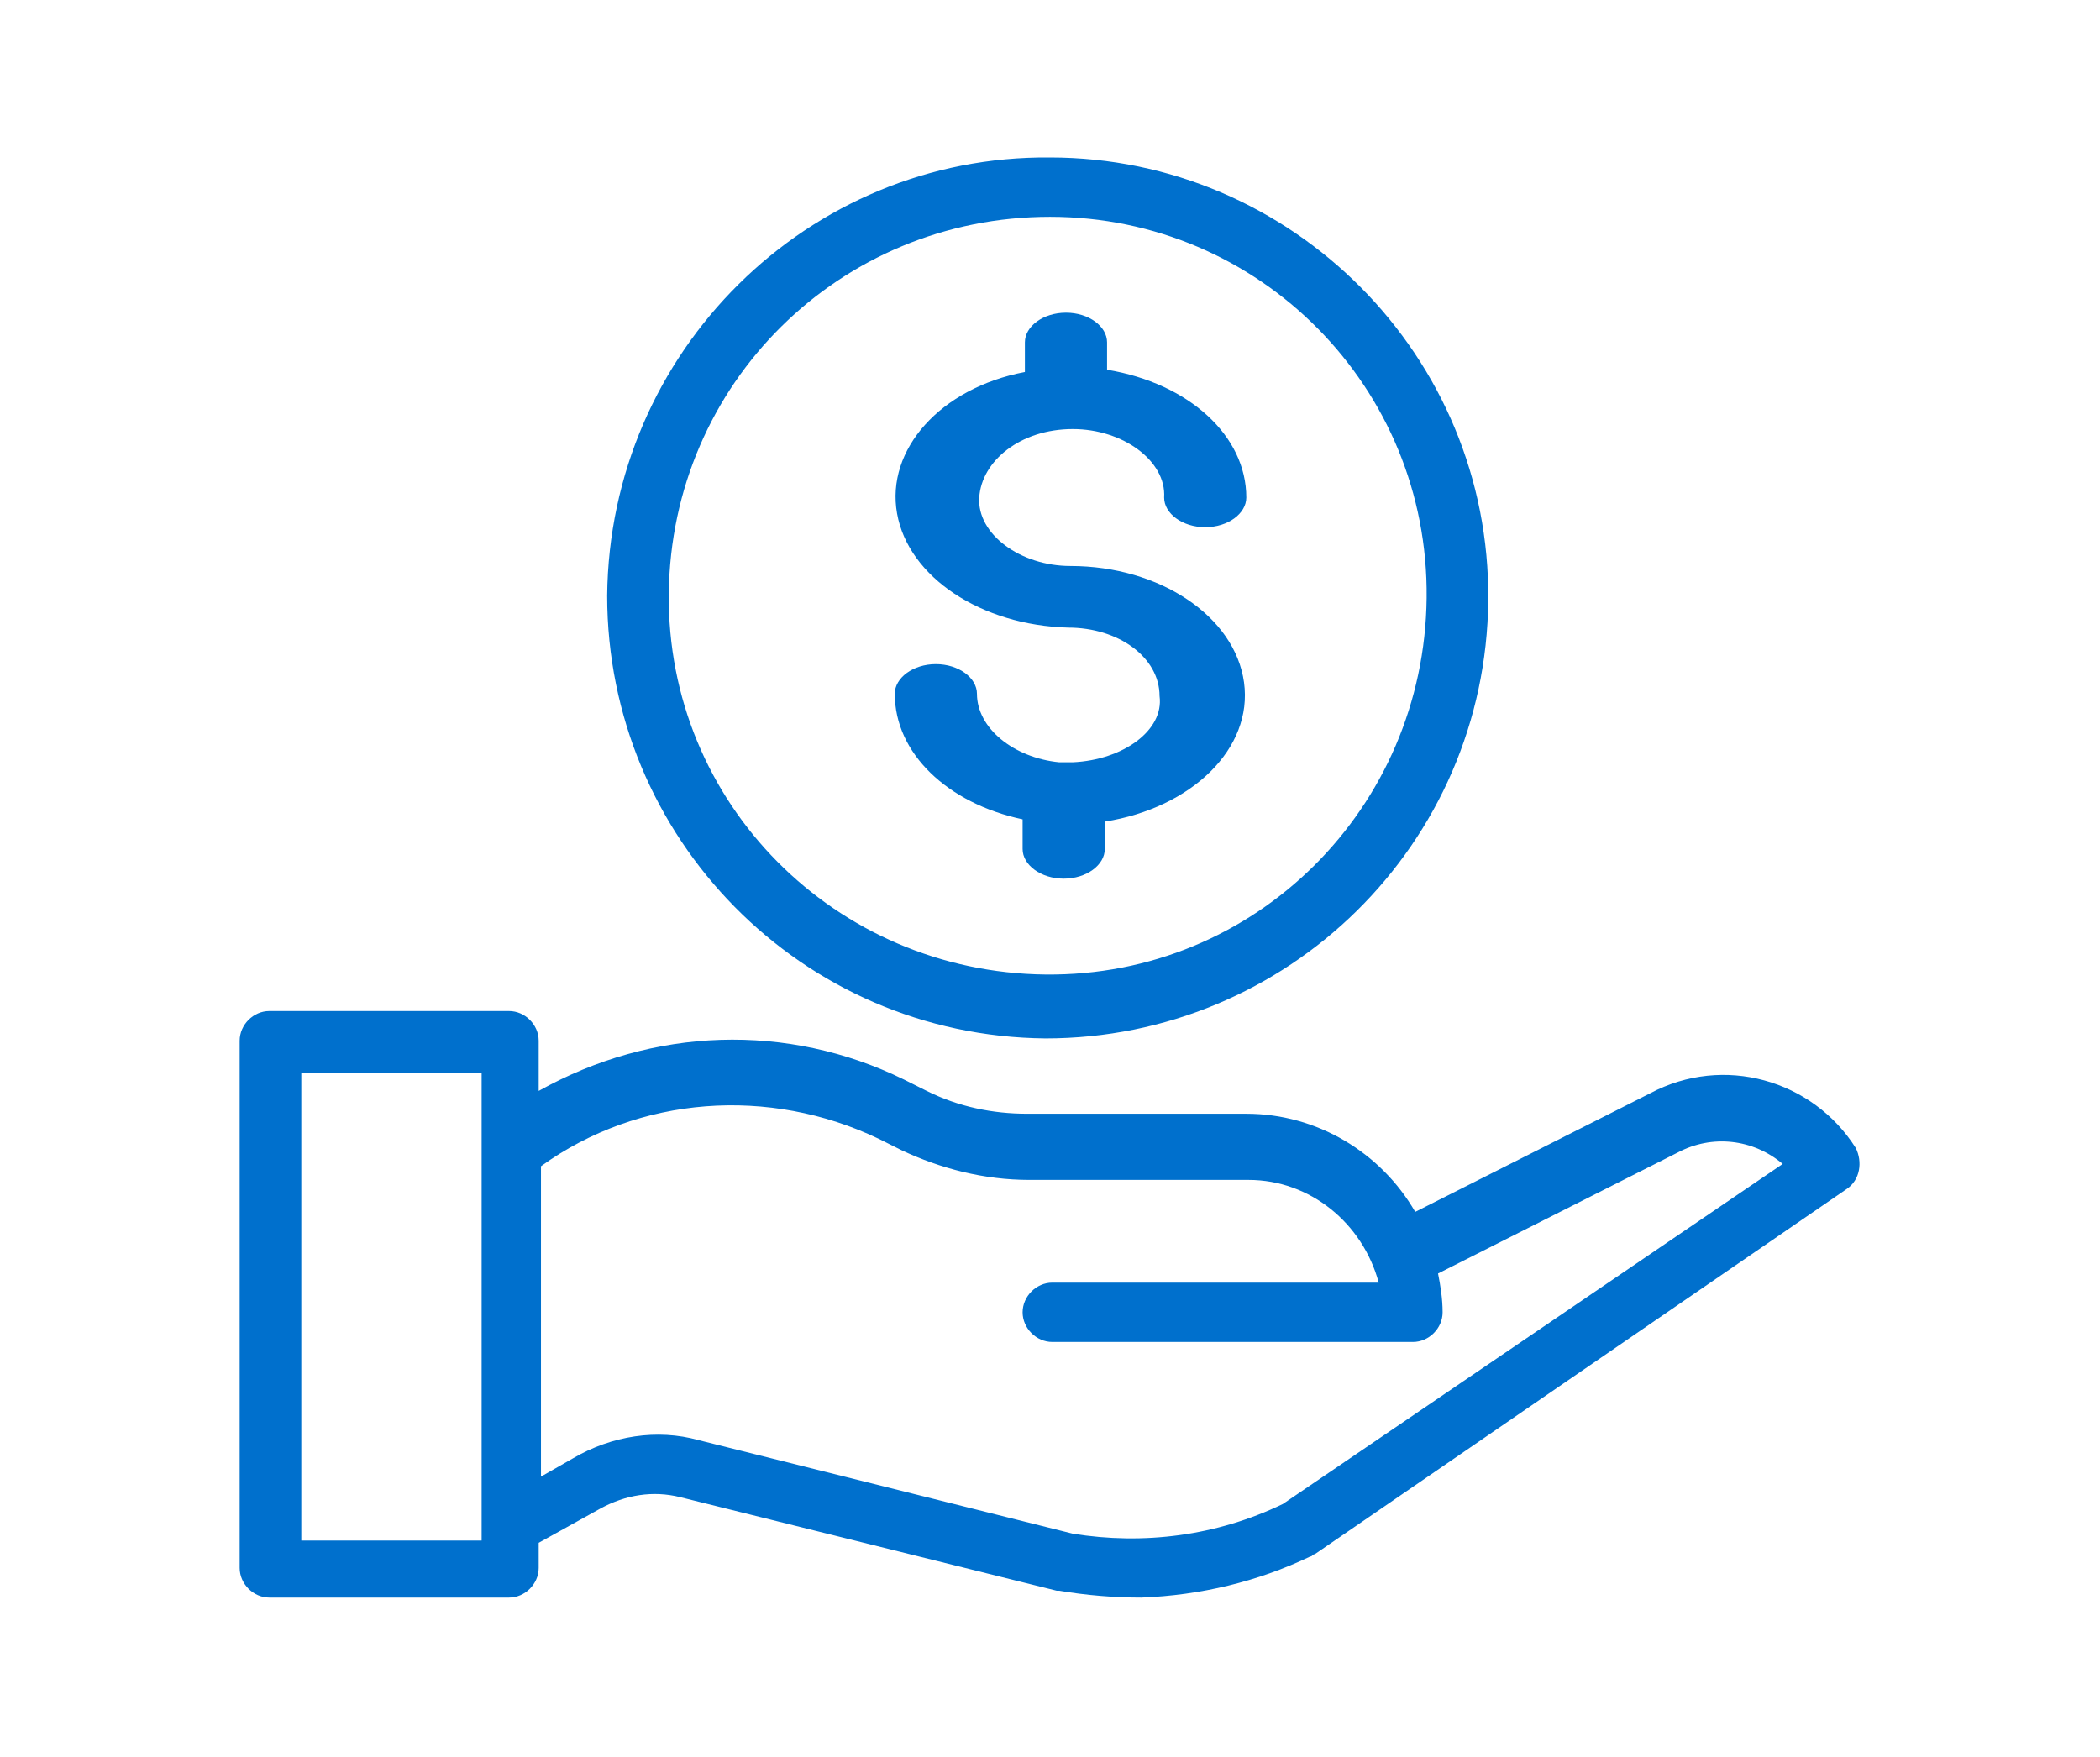 <?xml version="1.0" encoding="utf-8"?>
<!-- Generator: Adobe Illustrator 28.1.0, SVG Export Plug-In . SVG Version: 6.00 Build 0)  -->
<svg version="1.1" id="a" xmlns="http://www.w3.org/2000/svg" xmlns:xlink="http://www.w3.org/1999/xlink" x="0px" y="0px"
	 viewBox="0 0 92 77" style="enable-background:new 0 0 92 77;" xml:space="preserve">
<style type="text/css">
	.st0{fill:#0070CD;}
</style>
<g>
	<g>
		<g>
			<path class="st0" d="M47,33.4c-0.2,0-0.4,0-0.6,0c-2-0.2-3.6-1.5-3.6-3c0-0.7-0.8-1.3-1.8-1.3s-1.8,0.6-1.8,1.3
				c0,2.6,2.3,4.8,5.6,5.5v1.3c0,0.7,0.8,1.3,1.8,1.3s1.8-0.6,1.8-1.3V36c3.8-0.6,6.5-3.2,6.1-6.1s-3.7-5.1-7.6-5.1
				c-2.2,0-4.1-1.4-4-3s1.8-3,4.1-3c2.2,0,4.1,1.4,4,3c0,0.7,0.8,1.3,1.8,1.3s1.8-0.6,1.8-1.3c0-2.7-2.5-5-6.1-5.6V15
				c0-0.7-0.8-1.3-1.8-1.3s-1.8,0.6-1.8,1.3v1.3c-3.7,0.7-6.1,3.4-5.6,6.2s3.7,4.9,7.5,5c2.2,0,4,1.3,4,3C51,32,49.2,33.3,47,33.4
				L47,33.4L47,33.4z"/>
			<path class="st0" d="M26.6,26.1c0,10.6,8.5,19.3,19.2,19.4c10.6,0,19.3-8.5,19.4-19.2S56.6,6.9,46,6.9
				C35.4,6.8,26.7,15.4,26.6,26.1z M46,9.5c9.2,0,16.6,7.5,16.5,16.7S55,42.8,45.8,42.7S29.2,35.2,29.3,26S36.8,9.5,46,9.5z"/>
			<path class="st0" d="M72.3,47.9L62,53.1c-1.5-2.6-4.3-4.3-7.4-4.3H45c-1.5,0-3-0.3-4.4-1l-1-0.5c-5.1-2.5-11-2.3-16,0.5v-2.2
				c0-0.7-0.6-1.3-1.3-1.3H11.8c-0.7,0-1.3,0.6-1.3,1.3v23.1c0,0.7,0.6,1.3,1.3,1.3h10.5l0,0c0.7,0,1.3-0.6,1.3-1.3v-1.1l2.7-1.5
				c1.1-0.6,2.3-0.8,3.5-0.5l16.5,4.1h0.1c1.2,0.2,2.4,0.3,3.6,0.3c2.6-0.1,5.1-0.7,7.4-1.8c0.1,0,0.1-0.1,0.2-0.1l23.3-16
				c0.6-0.4,0.7-1.2,0.4-1.8C79.4,47.3,75.5,46.2,72.3,47.9L72.3,47.9L72.3,47.9z M13.2,67.5V47h7.9v20.5H13.2L13.2,67.5z
				 M56.2,65.9c-2.9,1.4-6.1,1.8-9.2,1.3l-16.4-4.1c-1.8-0.5-3.8-0.2-5.5,0.8l-1.4,0.8V51.1c4.3-3.1,10-3.5,14.8-1.2l1,0.5
				c1.7,0.8,3.6,1.3,5.6,1.3h9.6c2.7,0,5,1.9,5.7,4.5H46.1c-0.7,0-1.3,0.6-1.3,1.3s0.6,1.3,1.3,1.3h15.8l0,0c0.7,0,1.3-0.6,1.3-1.3
				c0-0.6-0.1-1.2-0.2-1.7l10.5-5.3l0,0c1.5-0.8,3.3-0.6,4.6,0.5L56.2,65.9L56.2,65.9L56.2,65.9z"/>
		</g>
	</g>
</g>
</svg>
